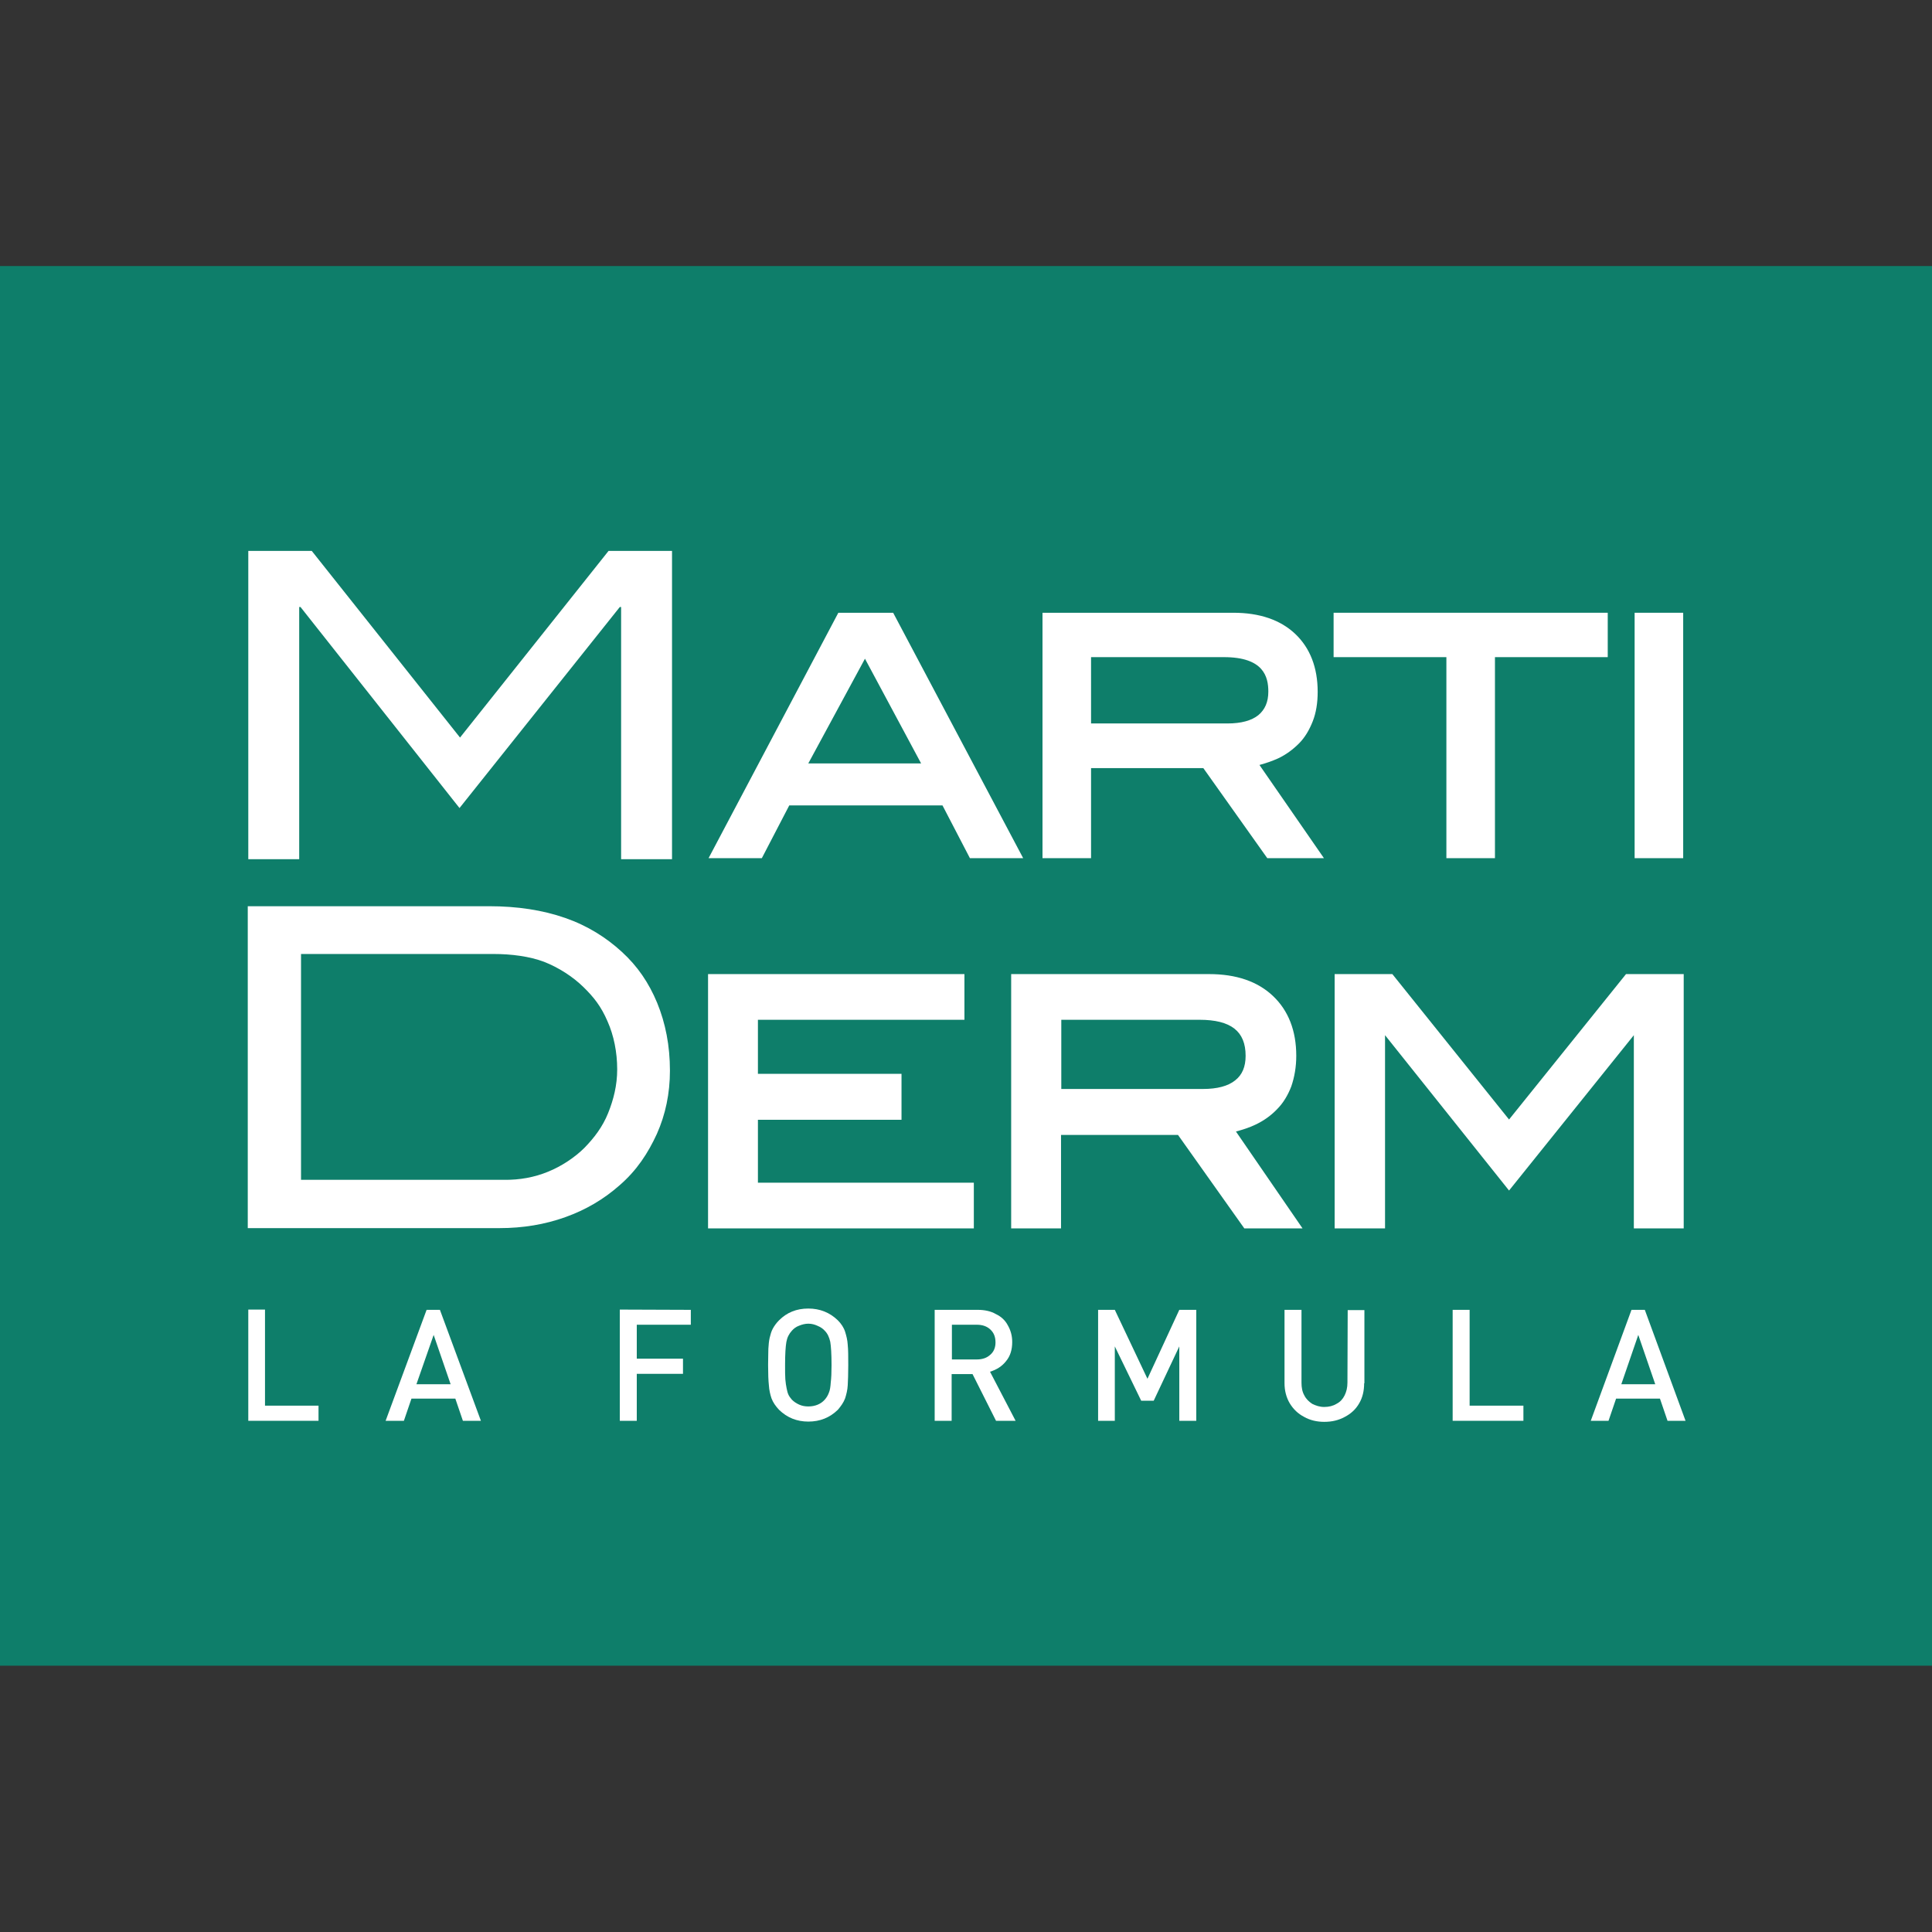 <?xml version="1.0" encoding="utf-8"?>
<!-- Generator: Adobe Illustrator 28.3.0, SVG Export Plug-In . SVG Version: 6.00 Build 0)  -->
<svg version="1.1" id="Capa_1" xmlns="http://www.w3.org/2000/svg" xmlns:xlink="http://www.w3.org/1999/xlink" x="0px" y="0px"
	 viewBox="0 0 74 74" style="enable-background:new 0 0 74 74;" xml:space="preserve">
<rect x="0" y="0" width="74" height="74" fill="#333333" stroke="none"/>
<style type="text/css">
	svg {width:74px;height:74px;}
	.st0{fill:#0E7E6A;}
	.st1{fill-rule:evenodd;clip-rule:evenodd;fill:#FFFFFF;}
	.st2{fill:#FFFFFF;}
</style>
<g>
	<rect x="-0.18" y="10.19" class="st0" width="74.35" height="53.61"/>
	<g>
		<g>
			<g>
				<polygon class="st1" points="12.2,54.42 9.51,54.42 9.51,50.16 10.15,50.16 10.15,53.84 12.2,53.84 				"/>
			</g>
			<g>
				<path class="st1" d="M18.42,54.42h-0.69l-0.29-0.85h-1.68l-0.29,0.85h-0.7l1.57-4.25h0.51L18.42,54.42z M17.26,53.02l-0.65-1.89
					l-0.66,1.89H17.26z"/>
			</g>
			<g>
				<polygon class="st1" points="26.46,50.74 24.39,50.74 24.39,52.04 26.16,52.04 26.16,52.62 24.39,52.62 24.39,54.42 
					23.74,54.42 23.74,50.16 26.46,50.17 				"/>
			</g>
			<g>
				<path class="st1" d="M32.49,52.29c0,0.34-0.01,0.59-0.02,0.77c-0.01,0.18-0.05,0.34-0.1,0.5c-0.06,0.16-0.16,0.3-0.28,0.44
					c-0.31,0.3-0.68,0.45-1.13,0.45c-0.44,0-0.81-0.15-1.12-0.45c-0.13-0.14-0.23-0.28-0.29-0.44c-0.05-0.15-0.09-0.32-0.1-0.5
					c-0.02-0.18-0.03-0.44-0.03-0.78c0-0.26,0.01-0.46,0.01-0.62c0.01-0.15,0.02-0.29,0.05-0.42c0.03-0.12,0.06-0.24,0.12-0.35
					c0.06-0.11,0.14-0.22,0.24-0.32c0.3-0.3,0.67-0.45,1.12-0.45c0.44,0,0.82,0.15,1.13,0.45c0.13,0.13,0.23,0.28,0.28,0.44
					c0.05,0.16,0.09,0.32,0.1,0.5C32.49,51.7,32.49,51.96,32.49,52.29z M31.85,52.29c0-0.43-0.02-0.73-0.05-0.9
					c-0.04-0.17-0.1-0.31-0.21-0.42c-0.07-0.08-0.16-0.14-0.28-0.19c-0.11-0.05-0.22-0.08-0.35-0.08c-0.12,0-0.24,0.03-0.36,0.08
					c-0.11,0.04-0.2,0.11-0.27,0.19c-0.11,0.12-0.18,0.26-0.21,0.43c-0.03,0.17-0.05,0.46-0.05,0.89c0,0.23,0,0.41,0.01,0.54
					c0.01,0.13,0.03,0.25,0.05,0.35c0.02,0.1,0.04,0.18,0.07,0.24c0.02,0.05,0.07,0.12,0.13,0.19c0.08,0.08,0.17,0.14,0.28,0.19
					c0.11,0.05,0.23,0.07,0.35,0.07c0.26,0,0.48-0.09,0.63-0.26c0.07-0.08,0.12-0.16,0.16-0.27c0.04-0.09,0.06-0.23,0.07-0.39
					C31.84,52.79,31.85,52.57,31.85,52.29z"/>
			</g>
			<g>
				<path class="st1" d="M38.9,54.42h-0.75l-0.9-1.79l-0.8,0v1.79H35.8v-4.25h1.65c0.26,0,0.5,0.05,0.69,0.16
					c0.21,0.1,0.36,0.24,0.46,0.43c0.11,0.19,0.17,0.4,0.17,0.64c0,0.29-0.07,0.54-0.24,0.74c-0.15,0.19-0.35,0.32-0.61,0.4
					L38.9,54.42z M38.13,51.42c0-0.21-0.06-0.37-0.2-0.5c-0.13-0.12-0.3-0.18-0.52-0.18h-0.95v1.33h0.95c0.22,0,0.39-0.06,0.52-0.18
					C38.06,51.78,38.13,51.62,38.13,51.42z"/>
			</g>
			<g>
				<polygon class="st1" points="45.82,54.42 45.17,54.42 45.17,51.57 44.19,53.65 43.71,53.65 42.7,51.57 42.7,54.42 42.06,54.42 
					42.06,50.17 42.7,50.17 43.95,52.81 45.17,50.17 45.82,50.17 				"/>
			</g>
			<g>
				<path class="st1" d="M52.25,52.98c0,0.29-0.06,0.55-0.19,0.77c-0.13,0.23-0.32,0.4-0.55,0.52c-0.24,0.13-0.49,0.19-0.79,0.19
					c-0.28,0-0.54-0.06-0.77-0.19c-0.23-0.12-0.41-0.29-0.55-0.52c-0.13-0.22-0.2-0.48-0.2-0.77v-2.81h0.65v2.79
					c0,0.19,0.03,0.35,0.11,0.49c0.07,0.14,0.18,0.24,0.3,0.32c0.14,0.07,0.29,0.12,0.46,0.12c0.18,0,0.34-0.04,0.47-0.12
					c0.14-0.07,0.24-0.18,0.31-0.32c0.07-0.14,0.11-0.3,0.11-0.49l0.01-2.78h0.64V52.98z"/>
			</g>
			<g>
				<polygon class="st1" points="58.35,54.42 55.64,54.42 55.64,50.17 56.29,50.17 56.29,53.84 58.35,53.84 				"/>
			</g>
			<g>
				<path class="st1" d="M64.56,54.42l-0.69,0l-0.29-0.85H61.9l-0.29,0.85h-0.68l1.56-4.25H63L64.56,54.42z M63.4,53.02l-0.65-1.89
					l-0.65,1.89H63.4z"/>
			</g>
		</g>
		<g>
			<path class="st2" d="M23.79,32.91v-9.66h-0.05l-6.14,7.7l-6.09-7.7h-0.05v9.66H9.51V21.1h2.43l5.68,7.15l5.69-7.15h2.43v11.81
				H23.79z"/>
		</g>
		<path class="st2" d="M34.21,23.47h-2.1l-4.97,9.4h2.04l1.05-2.02h5.87l1.05,2.02h2.04L34.21,23.47z M30.96,29.24l2.17-4.01
			l2.15,4.01H30.96z"/>
		<g>
			<path class="st2" d="M50.71,32.87h-2.17l-2.45-3.45h-4.3v3.45h-1.86v-9.4h7.31c1,0,1.8,0.27,2.37,0.81
				c0.57,0.54,0.86,1.29,0.86,2.22c0,0.42-0.06,0.8-0.19,1.13c-0.13,0.33-0.3,0.62-0.53,0.85c-0.23,0.23-0.5,0.43-0.8,0.57
				c-0.22,0.1-0.46,0.18-0.71,0.25L50.71,32.87z M41.79,27.71h5.23c0.52,0,0.92-0.11,1.18-0.32c0.25-0.21,0.38-0.5,0.38-0.9
				c0-0.57-0.18-1.32-1.7-1.32h-5.09V27.71z"/>
		</g>
		<g>
			<path class="st2" d="M57.25,32.87h-1.85v-7.7h-4.32v-1.7h10.5v1.7h-4.32V32.87z"/>
		</g>
		<g>
			<path class="st2" d="M64.47,32.87h-1.86v-9.4h1.86V32.87z"/>
		</g>
		<g>
			<path class="st2" d="M21.65,35.16c0.86,0.3,1.57,0.75,2.17,1.3c0.6,0.55,1.03,1.18,1.35,1.95c0.32,0.78,0.49,1.64,0.49,2.6
				c0,0.87-0.17,1.68-0.5,2.42c-0.34,0.74-0.77,1.4-1.43,1.97c-0.6,0.53-1.29,0.94-2.08,1.22c-0.78,0.28-1.62,0.42-2.52,0.42H9.49
				V34.71h9.24C19.82,34.71,20.79,34.86,21.65,35.16z M20.99,44.88c0.52-0.21,1.03-0.55,1.4-0.92c0.37-0.38,0.69-0.8,0.9-1.32
				c0.21-0.52,0.35-1.07,0.35-1.68c0-0.66-0.13-1.3-0.37-1.84c-0.25-0.58-0.53-0.93-0.93-1.32c-0.4-0.39-0.94-0.74-1.5-0.96
				c-0.56-0.21-1.25-0.3-1.94-0.3h-7.37v8.65h7.76C19.91,45.2,20.48,45.09,20.99,44.88z"/>
		</g>
		<g>
			<path class="st2" d="M37.31,47.05H27.12v-9.74h9.82v1.75h-7.91v2.07h5.5v1.76h-5.5v2.41l8.27,0V47.05z"/>
		</g>
		<g>
			<path class="st2" d="M49.89,47.05h-2.23l-2.54-3.58h-4.48v3.58h-1.91v-9.74h7.58c1.04,0,1.86,0.28,2.45,0.84
				c0.59,0.56,0.89,1.33,0.89,2.29c0,0.43-0.07,0.82-0.19,1.17c-0.13,0.34-0.31,0.64-0.55,0.88c-0.23,0.24-0.51,0.44-0.83,0.59
				c-0.23,0.11-0.48,0.19-0.74,0.26L49.89,47.05z M40.64,41.71h5.44c0.54,0,0.96-0.11,1.23-0.33c0.27-0.21,0.4-0.52,0.4-0.94
				c0-0.94-0.56-1.38-1.77-1.38h-5.29V41.71z"/>
		</g>
		<g>
			<path class="st2" d="M64.51,47.05h-1.93v-7.4L57.8,45.6l-4.75-5.95v7.4h-1.93v-9.74h2.21l4.47,5.57l4.48-5.57h2.21V47.05z"/>
		</g>
	</g>
</g>
</svg>
